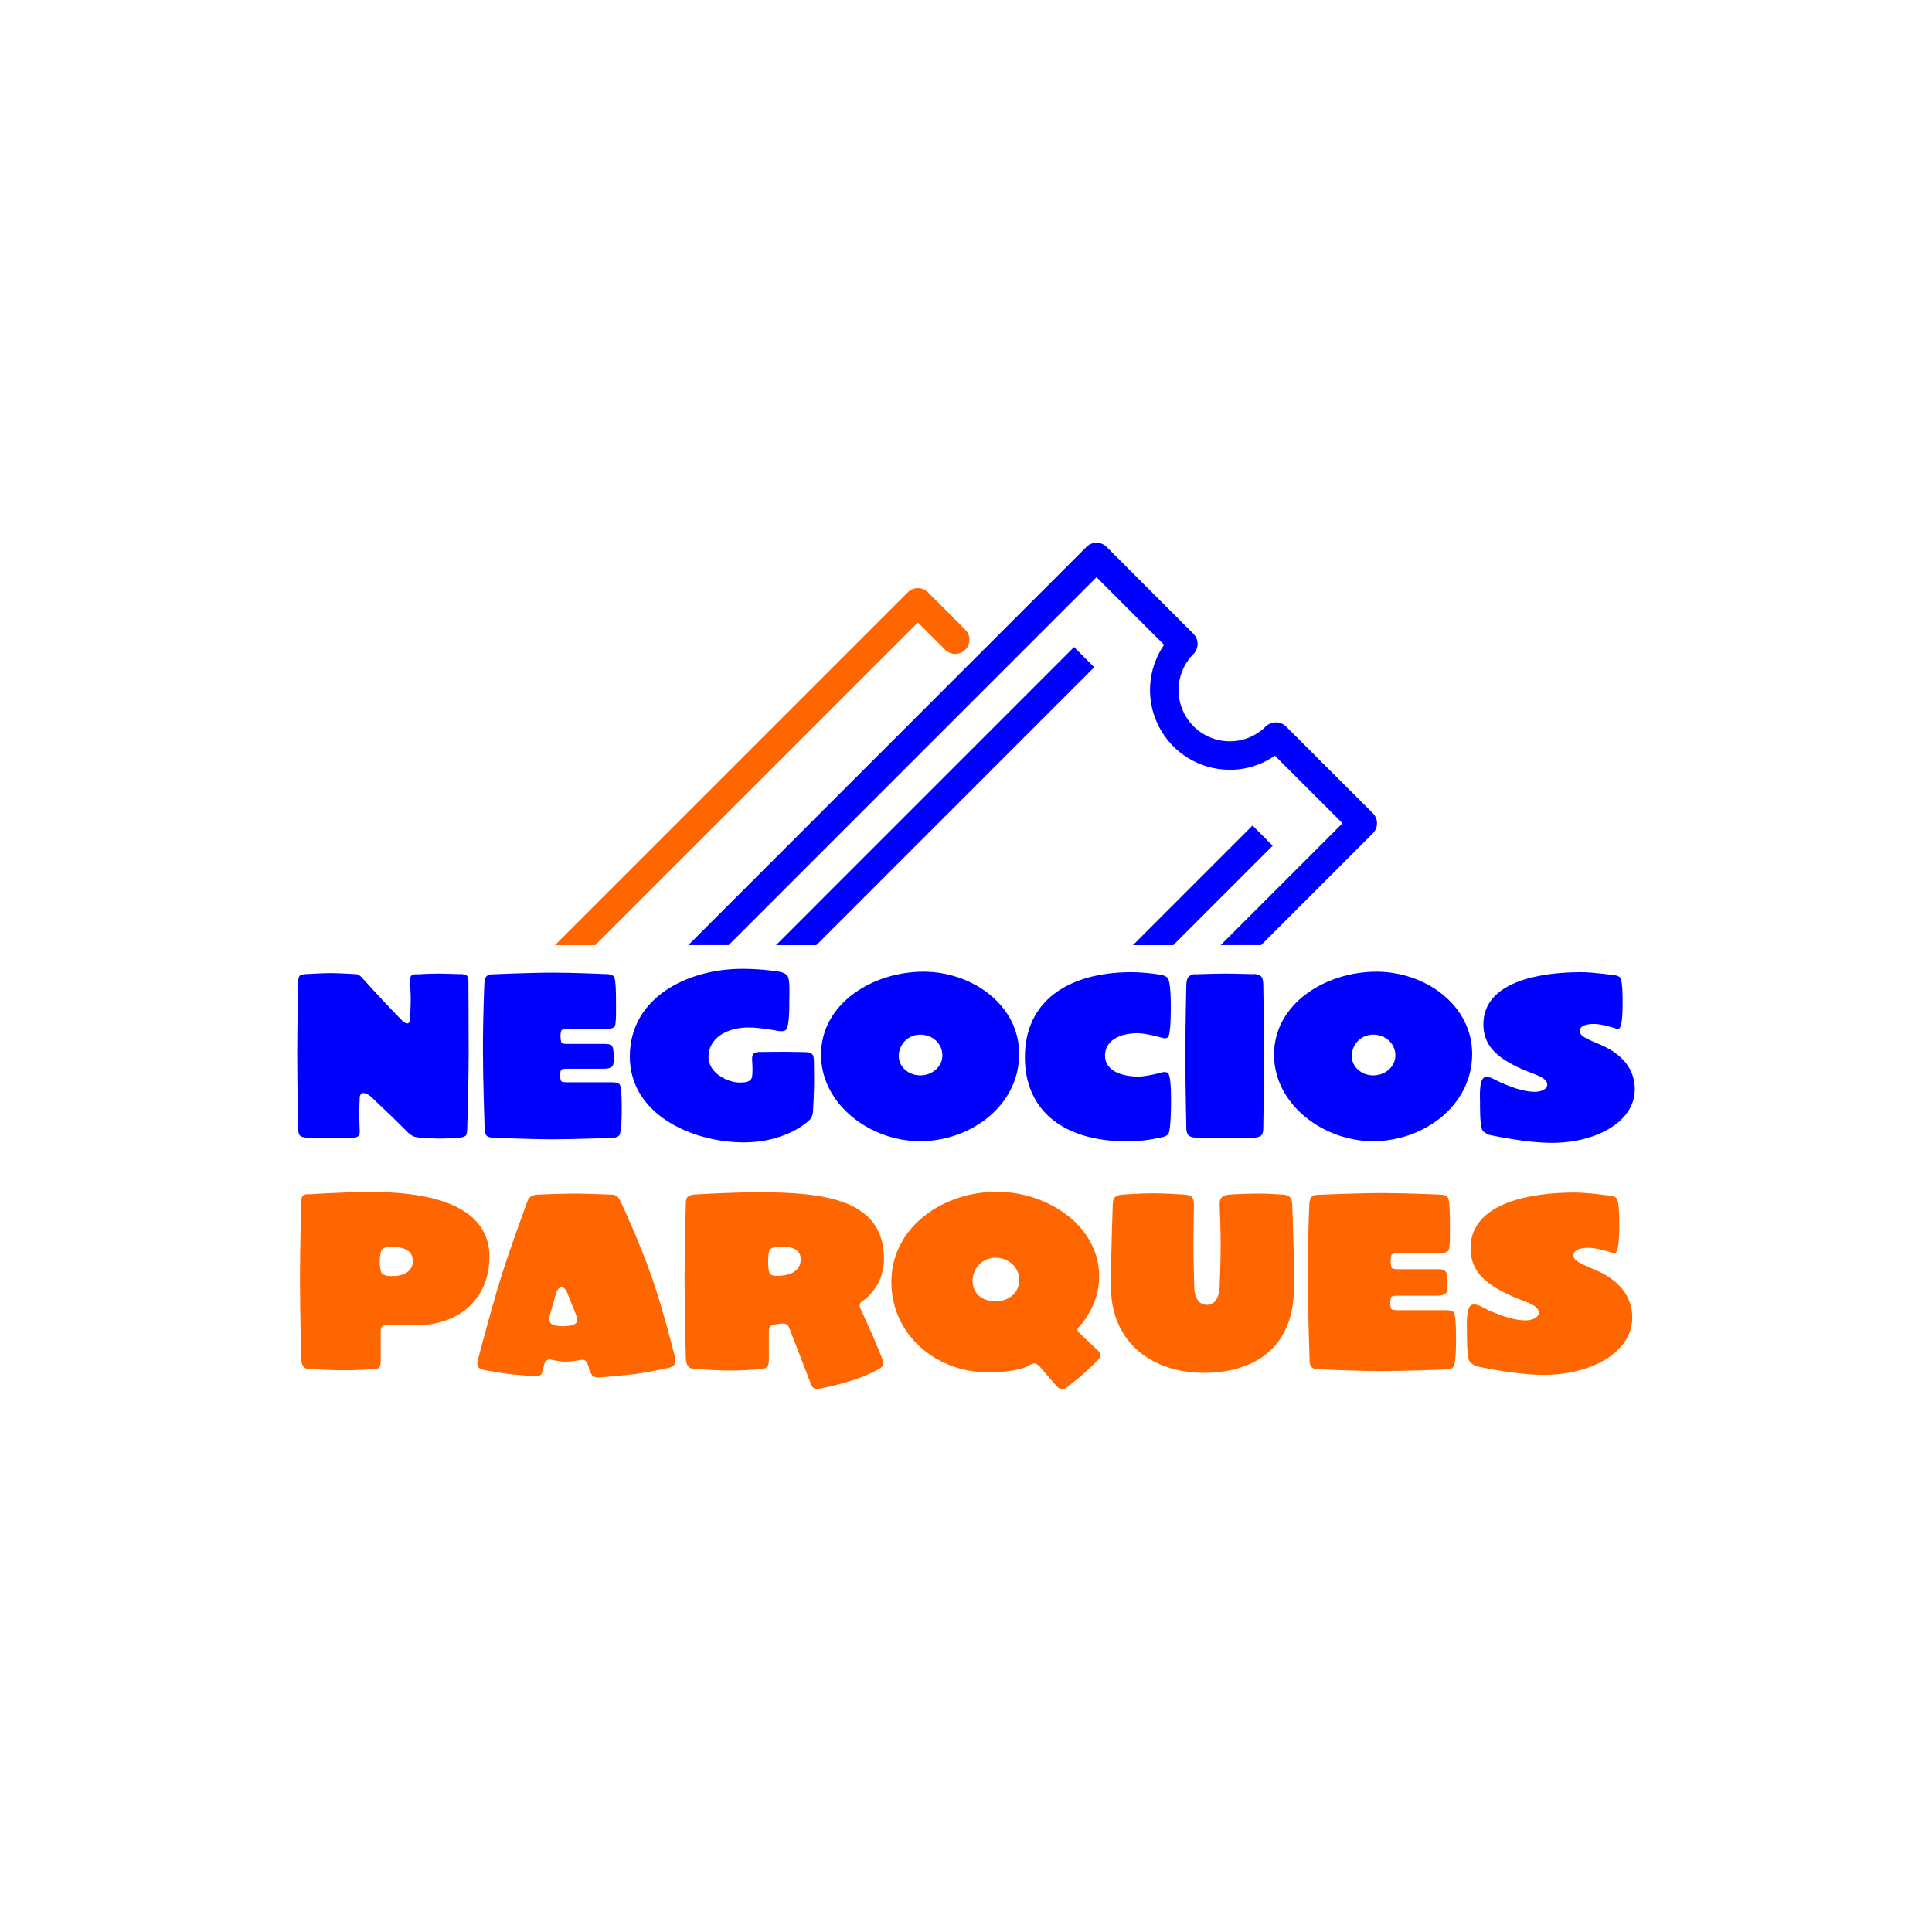 <?xml version="1.0" encoding="UTF-8"?>
<!DOCTYPE svg PUBLIC "-//W3C//DTD SVG 1.1//EN" "http://www.w3.org/Graphics/SVG/1.1/DTD/svg11.dtd">
<!-- Creator: CorelDRAW (Evaluation Version) -->
<svg xmlns="http://www.w3.org/2000/svg" xml:space="preserve" width="5in" height="5in" version="1.1" style="shape-rendering:geometricPrecision; text-rendering:geometricPrecision; image-rendering:optimizeQuality; fill-rule:evenodd; clip-rule:evenodd"
viewBox="0 0 5000 5000"
 xmlns:xlink="http://www.w3.org/1999/xlink"
 xmlns:xodm="http://www.corel.com/coreldraw/odm/2003">
 <defs>
  <style type="text/css">
   <![CDATA[
    .fil2 {fill:none}
    .fil0 {fill:blue;fill-rule:nonzero}
    .fil1 {fill:#FF6600;fill-rule:nonzero}
   ]]>
  </style>
 </defs>
 <g id="Layer_x0020_1">
  <g id="_3160219038976">
   <g>
    <path class="fil0" d="M3099.35 1666.35c0,-9.76 -3.88,-19.18 -10.79,-26.08l-224.71 -224.89c-14.38,-14.38 -37.69,-14.38 -52.16,0l-1030.37 1030.55 104.4 0 952.06 -952.13 174.83 174.85c-43.39,63.13 -48.38,145.07 -12.81,212.91 35.58,67.93 105.82,110.51 182.41,110.6l0.09 0.09 0.08 0c41.85,0.09 82.77,-12.62 117.15,-36.5l174.94 174.85 -315.31 315.33 104.59 0 289.15 -289.24c14.39,-14.38 14.39,-37.7 -0,-52.08l-224.88 -224.7c-14.65,-13.92 -37.5,-13.92 -52.17,0 -24.69,24.8 -58.24,38.71 -93.26,38.62 -53.55,0 -101.85,-32.26 -122.39,-81.75 -20.57,-49.4 -9.31,-106.36 28.57,-144.33 6.81,-6.92 10.69,-16.31 10.59,-26.08l0.01 -0z"/>
    <polygon class="fil0" points="2779.59,1674.55 2008.35,2445.94 2112.75,2445.94 2831.83,1726.79 "/>
    <polygon class="fil0" points="3241.5,2136.46 2932.07,2445.94 3036.52,2445.94 3293.74,2188.7 "/>
   </g>
   <path class="fil1" d="M2401.52 1532.81c-14.37,-14.38 -37.69,-14.38 -52.07,0l-913.13 913.13 104.31 0 834.88 -834.89 70.98 70.97c14.47,13.91 37.42,13.73 51.61,-0.47 14.28,-14.19 14.47,-37.23 0.45,-51.7l-97.05 -97.04z"/>
   <path class="fil0" d="M1212.26 2541.2c0,0 0.62,-12.34 -4.32,-16.66 -4.32,-3.7 -15.43,-3.7 -15.43,-3.7 0,0.62 -35.17,-1.24 -58,-1.24 -20.98,0 -54.3,1.85 -54.3,1.85 0,-0.62 -11.11,-0.62 -15.43,3.08 -4.94,4.32 -3.7,17.89 -3.7,17.89 0,0 1.85,25.92 1.85,42.58 0,20.98 -1.85,53.06 -1.85,53.06 0,0 -0.62,10.49 -6.79,10.49 -7.41,0 -14.81,-8.64 -14.81,-8.64 0,0 -25.91,-26.54 -43.81,-45.66 -22.21,-23.45 -56.77,-61.7 -56.77,-61.7 0,0 -3.7,-4.94 -9.26,-8.64 -5.55,-3.7 -12.96,-3.08 -12.96,-3.08 0,0 -36.41,-2.47 -59.85,-2.47 -24.68,0 -62.94,2.47 -62.94,2.47 0,0 -14.19,0 -17.89,3.7 -4.94,4.94 -4.32,20.98 -4.32,20.98 0,0 -2.47,112.92 -2.47,185.11 0,73.43 2.47,188.19 2.47,188.19 0,0 -0.62,14.19 4.32,19.74 4.93,5.56 19.13,5.56 19.13,5.56 0,0 36.41,1.85 58,1.85 22.21,0 55.53,-1.85 55.53,-1.85 0,0 14.19,1.24 19.13,-4.32 4.32,-4.94 3.09,-16.04 3.09,-16.04 0,0 -1.24,-25.3 -1.24,-41.34 0,-14.81 1.24,-38.26 1.24,-38.26 0,0 -1.24,-15.43 9.87,-15.43 8.63,0 19.13,9.26 19.13,9.26 0,0 28.38,27.15 51.21,48.74 18.51,17.89 45.04,44.43 45.04,44.43 0,0 8.02,7.4 14.19,9.87 6.17,2.47 16.66,3.08 16.66,3.08 0,0 33.32,2.47 50.6,2.47 22.83,0 53.06,-2.47 53.06,-2.47 0,0 12.34,-1.23 15.43,-6.17 3.09,-4.94 3.09,-16.04 3.09,-16.04 0,0 3.7,-117.24 3.7,-193.13 0,-73.43 -0.62,-187.57 -0.62,-187.57zm391.81 265.94c-4.94,-6.17 -13.57,-6.17 -20.98,-6.17l-111.07 0c0,0 -16.04,0.62 -19.13,-2.47 -4.31,-4.32 -4.31,-26.53 0,-30.23 3.09,-3.09 19.13,-2.47 19.13,-2.47l91.32 0c7.41,0 17.89,-1.24 22.21,-7.41 4.94,-7.41 3.09,-45.66 -1.24,-50.59 -4.93,-6.17 -13.57,-6.17 -20.98,-6.17l-91.94 0c0,0 -14.19,0.62 -17.28,-2.47 -4.94,-4.93 -4.32,-29.62 -0.62,-33.32 3.7,-3.08 18.51,-3.08 18.51,-3.08l96.87 0c7.4,0 17.89,-0.62 22.21,-6.79 4.32,-6.17 3.08,-57.38 3.08,-62.32 0,-7.41 0.62,-59.23 -5.55,-66.64 -5.55,-6.79 -21.6,-6.17 -21.6,-6.17 0,0 -80.83,-3.7 -136.36,-3.7 -61.09,0 -156.11,4.32 -156.11,4.32 -7.41,0 -12.96,1.23 -17.28,7.4 -3.7,5.56 -3.7,16.66 -3.7,16.66 0,0 -3.7,76.52 -3.7,174.62 0,72.19 4.32,199.92 4.32,199.92 0,6.79 0,11.72 3.7,17.28 4.32,6.78 16.66,6.78 16.66,6.78 0,0 95.02,4.32 156.11,4.32 55.54,0 150.56,-3.7 150.56,-3.7 0,0 16.66,0.62 21.6,-6.79 6.17,-9.26 6.17,-51.83 6.17,-61.08 0,-6.79 0.61,-62.94 -4.94,-69.73zm502.26 -65.41c0,0 -0.62,-9.26 -3.7,-12.96 -2.47,-3.08 -10.49,-5.55 -10.49,-5.55 0,0 -35.17,-1.24 -60.46,-1.24 -25.3,0 -69.11,0.62 -69.11,0.62 0,0 -8.64,0.62 -12.34,4.32 -4.94,4.94 -3.7,16.66 -3.7,16.66 0,1.85 3.08,39.49 -1.85,48.13 -5.56,9.26 -18.51,9.87 -30.85,9.87 -26.54,0 -80.22,-21.6 -80.22,-66.64 0,-46.89 45.66,-75.89 103.66,-75.89 31.47,0 78.36,9.25 78.36,9.25 0,0 12.34,1.85 17.89,-2.47 10.49,-8.02 9.26,-69.72 9.26,-79.6 0,-10.49 2.46,-51.21 -4.94,-61.08 -4.94,-6.79 -17.89,-9.87 -17.89,-9.87 0,0 -42.57,-8.02 -98.72,-8.02 -142.54,0 -291.24,74.66 -291.24,227.06 0,149.32 160.43,222.13 295.56,222.13 101.81,0 158.57,-48.75 158.57,-48.75 0,0 9.87,-7.4 14.19,-12.96 3.09,-4.32 5.55,-14.19 5.55,-14.19 0,0 3.09,-51.22 3.09,-83.92 0,-21.6 -0.61,-54.92 -0.61,-54.92zm283.83 -227.07c-132.04,0 -265.32,82.69 -265.32,214.73 0,129.57 128.34,223.98 256.07,223.98 132.66,0 256.69,-93.17 256.69,-225.83 0,-127.11 -122.17,-212.88 -247.43,-212.88zm-8.64 268.41c-29,0 -55.53,-20.98 -55.53,-49.98 0,-30.85 24.68,-55.53 55.53,-55.53 31.46,0 57.39,22.83 57.39,53.68 0,30.23 -27.15,51.83 -57.39,51.83zm639.24 -7.4c-7.4,-3.09 -16.66,0.61 -16.66,0.61 0,0 -37.63,9.87 -58,9.87 -39.49,0 -86.38,-12.96 -86.38,-54.3 0,-40.11 40.11,-58 84.53,-58 20.98,0 62.94,11.72 62.94,11.72 0,0 8.64,3.7 14.81,-0.61 8.64,-6.17 8.02,-73.43 8.02,-80.21 0,-9.87 0,-63.56 -8.02,-73.43 -4.32,-6.17 -17.28,-8.64 -17.28,-8.64 0,0 -39.49,-6.79 -77.74,-6.79 -163.52,0.61 -274.58,75.28 -274.58,220.28 0,130.81 90.7,217.81 267.18,217.81 45.04,0 91.32,-11.72 91.32,-11.72 0,0 9.25,-2.47 12.96,-8.02 6.17,-9.87 6.79,-72.81 6.79,-83.91 0,-35.17 -1.24,-70.96 -9.87,-74.66zm248.66 -223.37c0,0 0.62,-19.13 -4.94,-24.68 -7.41,-7.41 -17.28,-6.79 -17.28,-6.79 0,0.62 -47.51,-1.24 -74.66,-1.24 -27.15,0 -79.6,1.85 -79.6,1.85 0,-0.62 -8.64,-1.24 -16.66,6.17 -6.79,6.79 -6.17,24.06 -6.17,24.06 0,0 -2.47,107.98 -2.47,178.32 0,74.66 2.47,183.88 2.47,183.88 0,0 -1.24,18.51 6.17,24.68 7.41,6.17 20.36,5.56 20.36,5.56 0,0 46.28,1.85 75.9,1.85 30.85,0 73.43,-1.85 73.43,-1.85 0,0 13.57,0 19.13,-6.78 4.94,-6.17 4.32,-19.13 4.32,-24.07 0,0 1.85,-110.45 1.85,-183.26 0,-69.72 -1.85,-177.7 -1.85,-177.7zm293.09 -37.64c-132.04,0 -265.32,82.69 -265.32,214.73 0,129.57 128.34,223.98 256.07,223.98 132.66,0 256.68,-93.17 256.68,-225.83 0,-127.11 -122.17,-212.88 -247.43,-212.88zm-8.63 268.41c-29,0 -55.54,-20.98 -55.54,-49.98 0,-30.85 24.68,-55.53 55.54,-55.53 31.46,0 57.38,22.83 57.38,53.68 0,30.23 -27.15,51.83 -57.38,51.83zm590.49 -78.36c-27.76,-12.34 -56.15,-21.6 -56.15,-35.79 0,-11.11 10.49,-19.13 37.64,-19.13 18.51,0 53.68,11.11 53.68,11.11 0,0 6.79,3.7 11.11,0.61 9.26,-6.79 8.64,-59.85 8.64,-67.87 0,-7.41 0.62,-58.62 -7.4,-64.79 -6.17,-4.94 -13.57,-4.94 -13.57,-4.94 0,0 -54.3,-8.02 -87,-8.02 -106.74,0 -252.37,24.68 -252.37,135.13 0,55.53 36.41,85.15 88.24,110.44 37.64,18.51 77.13,24.69 77.13,45.66 0,12.34 -17.28,18.51 -32.09,18.51 -48.13,0 -111.68,-35.79 -111.68,-35.79 0,0 -12.96,-4.94 -19.74,-1.24 -13.57,7.41 -10.49,53.69 -10.49,64.79 0,8.64 -0.62,60.47 6.17,71.57 4.32,6.79 16.66,11.72 16.66,11.72 0,0 91.94,20.98 163.52,20.98 111.06,0 214.11,-52.45 214.11,-138.83 0,-53.68 -34.55,-91.32 -86.39,-114.15z"/>
   <path class="fil1" d="M1001.76 3301.78c0,0 -8.57,-1.98 -12.52,-5.27 -9.23,-7.91 -7.25,-57.35 -0.66,-62.62 3.3,-3.95 9.89,-5.93 9.89,-5.93 0,0 69.87,-10.55 69.87,34.93 0,48.12 -66.57,38.89 -66.57,38.89zm-39.55 -216.85c-82.39,0 -160.83,5.93 -160.83,5.93 0,-0.66 -13.84,-1.32 -18.46,4.61 -3.95,4.72 -3.29,16.58 -3.29,16.58 0,0 -3.3,116.12 -3.3,197.96 0,83.82 3.3,205.87 3.3,205.87 0,0 -0.66,15.81 7.91,23.18 7.25,5.93 25.05,4.61 25.05,4.61 0,0 46.8,2.63 77.11,2.63 29.67,0 73.17,-2.63 73.17,-2.63 0,0 15.16,0 19.11,-5.27 3.3,-4.61 3.3,-13.19 3.3,-20.44l0 -71.84c0,0 -1.32,-11.87 6.59,-15.16 3.96,-1.98 13.19,-1.32 13.19,-1.32l71.19 0c121.28,0 190.49,-76.46 190.49,-177.31 0,-116.67 -118.64,-167.42 -304.52,-167.42zm495.67 347.36c-8.57,0 -29,-0.66 -34.28,-9.89 -2.64,-4.61 -2.64,-11.87 0,-20.44l13.18 -47.46c2.64,-10.54 7.25,-23.07 16.48,-23.07 9.23,0 13.84,11.87 17.14,20.44l19.11 47.46c4.61,11.86 5.93,17.8 2.64,23.07 -5.28,8.57 -26.37,9.89 -34.28,9.89zm287.38 73.82c0,0 -28.34,-115.35 -59.32,-203.67 -30.98,-88.32 -77.12,-187.19 -77.12,-187.19 0,0 -5.28,-13.19 -10.55,-17.8 -6.59,-5.93 -12.52,-5.93 -21.09,-5.93 0,0 -61.96,-2.64 -90.3,-2.64 -27.68,0 -90.96,2.64 -90.96,2.64 -7.91,0 -15.82,0.66 -22.41,5.28 -6.59,4.61 -8.57,12.52 -11.87,21.09 0,0.66 -40.21,108.1 -65.92,190.49 -25.04,81.07 -58.66,209.6 -58.66,209.6 -2.64,9.23 -2.64,15.82 2.64,21.76 3.95,4.61 17.14,6.59 17.14,6.59 0,0 37.57,6.59 61.96,9.89 22.41,2.64 64.59,5.27 64.59,5.27 0,0 9.89,1.32 15.82,-3.3 7.25,-5.93 6.59,-31.64 15.16,-37.57 5.28,-3.3 11.86,-1.98 11.86,-1.98 0,0 20.44,5.27 36.26,5.27 19.77,0 42.19,-4.61 42.19,-4.61 0,0 5.93,-1.32 10.54,2.64 9.89,8.57 7.91,30.32 19.78,39.55 4.61,3.3 11.86,3.96 21.75,2.64 0,0.66 63.28,-5.27 90.3,-8.57 29.67,-3.95 84.37,-15.81 84.37,-15.81 3.96,-0.66 12.52,-4.61 15.16,-9.89 3.96,-9.23 -1.32,-23.73 -1.32,-23.73zm220.81 -420.53c-82.39,0 -169.4,5.93 -169.4,5.93 0,0 -11.87,0.66 -17.14,5.93 -5.27,5.27 -4.61,17.14 -4.61,17.14 0,0 -3.3,105.46 -3.3,195.76 0,80.42 3.3,205.65 3.3,205.65 0,0 0,16.48 9.23,23.07 6.59,4.61 23.73,4.61 23.73,4.61 0,0 52.07,3.3 85.69,3.3 28.34,0 73.16,-3.3 73.16,-3.3 0,0 14.5,0 19.78,-7.91 3.95,-5.27 3.3,-17.8 3.3,-17.8l0 -73.82c0,-11.86 4.61,-15.16 25.05,-17.8 19.11,-2.64 23.73,0 28.34,11.86l54.71 141.72c0,0 3.3,9.89 9.22,13.18 5.93,3.3 21.09,-0.66 21.09,-0.66 0,0 34.93,-6.59 74.48,-19.12 40.87,-12.52 68.55,-28.34 68.55,-28.34 0,0 13.18,-6.59 14.5,-12.53 1.98,-7.25 -3.29,-18.45 -3.29,-18.45 0,0 -13.84,-34.28 -25.05,-59.98 -10.55,-24.39 -29.66,-65.26 -29.66,-65.26 -3.95,-9.23 -3.95,-13.84 0.66,-19.11 0,0 59.32,-33.62 59.32,-112.05 0,-152.26 -151.6,-172.04 -321.66,-172.04zm40.21 216.2c0,0 -8.57,-0.66 -12.52,-3.96 -8.57,-7.25 -6.59,-59.98 -1.32,-64.59 3.95,-3.3 10.54,-5.27 10.54,-5.27 0,0 69.21,-13.19 69.21,30.98 0,48.11 -65.91,42.84 -65.91,42.84zm828.53 187.19l-38.89 -36.91c0,0 -5.93,-4.61 -7.25,-9.23 -1.32,-5.27 5.27,-10.54 5.27,-10.54 0,0 50.76,-51.41 50.76,-128.53 0,-131.83 -133.8,-219.49 -264.97,-219.49 -140.4,0 -272.88,92.28 -272.88,233.33 0,137.1 116.01,233.99 249.81,233.99 75.8,0 104.14,-16.48 104.14,-16.48 0,0 10.55,-7.25 17.8,-6.59 5.27,0.66 12.52,8.57 12.52,8.57l46.14 53.39c5.28,2.63 8.57,5.93 14.5,4.61 6.59,-1.32 14.5,-9.23 14.5,-9.23 0,0 24.39,-17.8 42.19,-34.28 17.13,-15.82 31.64,-30.32 31.64,-30.32 0,0 8.57,-7.91 7.91,-15.16 -0.66,-7.25 -13.18,-17.14 -13.18,-17.14zm-258.38 -121.28c-34.28,0 -59.32,-19.11 -59.32,-53.39 0,-32.96 26.37,-59.32 59.32,-59.32 33.61,0 61.3,24.39 61.3,57.34 0,32.3 -25.04,55.37 -61.3,55.37zm767.89 -247.83c0,0 0.66,-17.8 -8.57,-23.73 -8.57,-5.27 -17.14,-4.61 -17.14,-4.61 0,0 -38.23,-2.64 -61.3,-2.64 -29,0 -75.14,2.64 -75.14,2.64 0,0 -14.5,0.66 -21.09,7.91 -5.93,6.59 -4.61,18.46 -4.61,18.46 0,0 2.64,65.91 2.64,107.44 0,38.89 -2.64,100.19 -2.64,100.19 0,0 1.98,51.41 -32.96,51.41 -36.25,0 -32.96,-52.73 -32.96,-52.73 0,0 -1.98,-61.3 -1.98,-100.85 0,-40.21 1.31,-103.48 1.31,-103.48 0,0 1.32,-16.48 -6.59,-23.07 -6.59,-5.28 -20.44,-5.28 -20.44,-5.28 0,0 -46.8,-3.3 -79.76,-3.3 -28.34,0 -76.46,3.3 -76.46,3.3 0,0 -15.82,0.66 -21.75,7.25 -5.93,6.59 -5.27,23.73 -5.27,23.73 0,0 -4.61,126.55 -4.61,206.31 0,150.94 112.71,224.11 240.58,224.11 104.15,0 233.33,-43.5 233.33,-222.79 0,-107.44 -4.61,-210.26 -4.61,-210.26zm418.55 277.49c-5.28,-6.59 -14.5,-6.59 -22.41,-6.59l-118.65 0c0,0 -17.14,0.66 -20.43,-2.64 -4.61,-4.61 -4.61,-28.35 0,-32.3 3.3,-3.3 20.43,-2.63 20.43,-2.63l97.55 0c7.91,0 19.11,-1.32 23.73,-7.91 5.27,-7.91 3.3,-48.77 -1.31,-54.05 -5.28,-6.59 -14.5,-6.59 -22.41,-6.59l-98.21 0c0,0 -15.16,0.66 -18.46,-2.64 -5.27,-5.27 -4.61,-31.64 -0.66,-35.59 3.95,-3.3 19.77,-3.3 19.77,-3.3l103.48 0c7.91,0 19.11,-0.66 23.73,-7.25 4.61,-6.59 3.3,-61.3 3.3,-66.57 0,-7.91 0.66,-63.28 -5.93,-71.19 -5.93,-7.25 -23.07,-6.59 -23.07,-6.59 0,0 -86.35,-3.95 -145.67,-3.95 -65.25,0 -166.76,4.61 -166.76,4.61 -7.91,0 -13.84,1.31 -18.45,7.91 -3.96,5.93 -3.96,17.8 -3.96,17.8 0,0 -3.96,81.73 -3.96,186.53 0,77.12 4.61,213.56 4.61,213.56 0,7.25 0,12.53 3.96,18.46 4.61,7.25 17.8,7.25 17.8,7.25 0,0 101.51,4.61 166.76,4.61 59.32,0 160.83,-3.95 160.83,-3.95 0,0 17.8,0.66 23.07,-7.26 6.59,-9.89 6.59,-55.37 6.59,-65.25 0,-7.25 0.66,-67.23 -5.27,-74.48zm369.11 -109.41c-29.66,-13.19 -59.98,-23.07 -59.98,-38.23 0,-11.87 11.2,-20.44 40.2,-20.44 19.78,0 57.35,11.87 57.35,11.87 0,0 7.25,3.95 11.86,0.66 9.89,-7.25 9.23,-63.94 9.23,-72.51 0,-7.91 0.66,-62.62 -7.91,-69.21 -6.59,-5.27 -14.5,-5.27 -14.5,-5.27 0,0 -58,-8.57 -92.94,-8.57 -114.03,0 -269.58,26.36 -269.58,144.35 0,59.32 38.89,90.96 94.26,117.98 40.2,19.77 82.39,26.36 82.39,48.77 0,13.19 -18.46,19.78 -34.28,19.78 -51.41,0 -119.3,-38.23 -119.3,-38.23 0,0 -13.84,-5.28 -21.09,-1.32 -14.5,7.91 -11.2,57.34 -11.2,69.21 0,9.23 -0.66,64.6 6.59,76.46 4.61,7.25 17.8,12.52 17.8,12.52 0,0 98.21,22.41 174.67,22.41 118.65,0 228.72,-56.02 228.72,-148.3 0,-57.35 -36.91,-97.56 -92.28,-121.94z"/>
  </g>
  <rect class="fil2" width="5000" height="5000"/>
 </g>
</svg>
